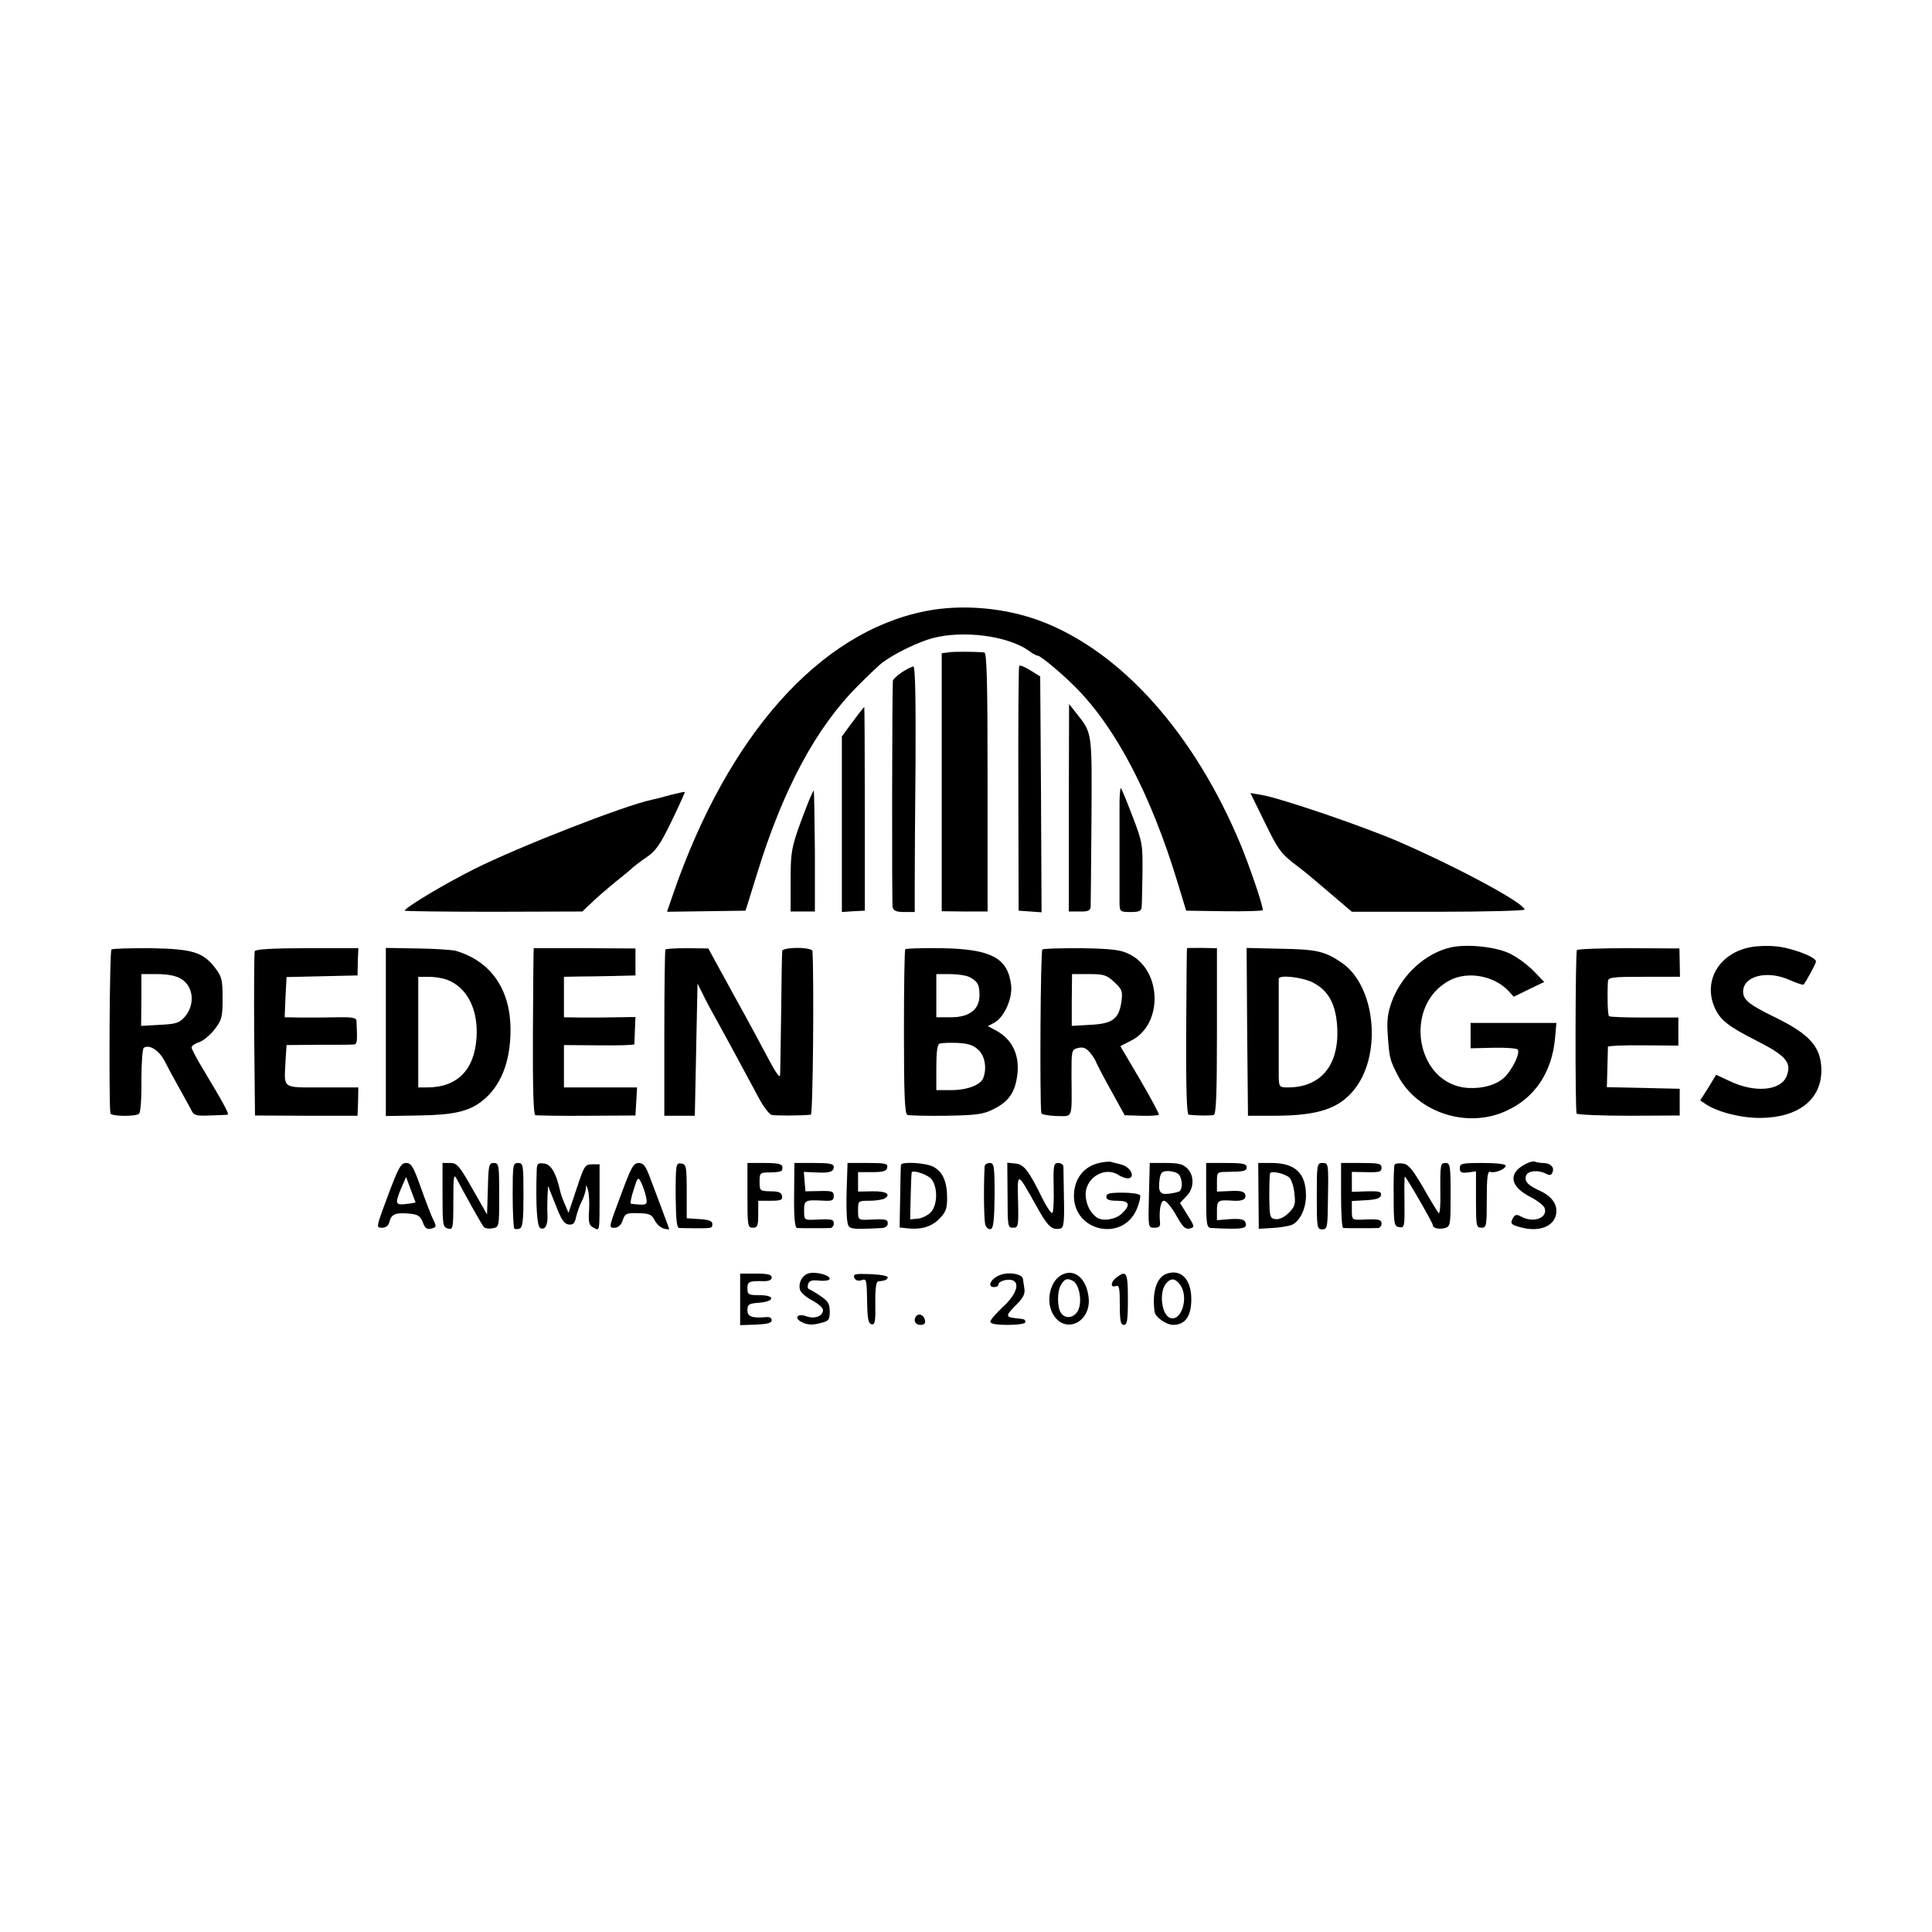 <?xml version="1.0" standalone="no"?>
<!DOCTYPE svg PUBLIC "-//W3C//DTD SVG 20010904//EN"
 "http://www.w3.org/TR/2001/REC-SVG-20010904/DTD/svg10.dtd">
<svg version="1.0" xmlns="http://www.w3.org/2000/svg"
 width="716pt" height="716pt" viewBox="0 0 716 716"
 preserveAspectRatio="xMidYMid meet">
<g transform="translate(0,716) scale(0.1,-0.1)"
fill="#000000" stroke="none">
<path d="M3429 4895 c-391 -78 -730 -457 -934 -1047 l-23 -67 145 2 146 2 42
135 c97 316 220 545 376 700 41 41 82 80 90 85 47 35 133 76 185 90 114 30
277 9 356 -46 14 -11 29 -19 34 -19 10 0 86 -63 137 -114 151 -150 282 -400
381 -726 l32 -105 142 -2 c78 -1 142 1 142 4 0 19 -47 157 -81 240 -172 415
-445 720 -744 832 -131 49 -291 63 -426 36z"/>
<path d="M3513 4742 l-23 -3 0 -478 0 -478 85 -1 85 0 0 479 c0 376 -3 479
-12 481 -30 3 -115 4 -135 0z"/>
<path d="M3777 4692 c-2 -4 -4 -209 -3 -457 l1 -450 43 -3 42 -3 -2 437 -3
437 -37 23 c-20 13 -39 20 -41 16z"/>
<path d="M3343 4669 c-18 -12 -33 -26 -34 -32 -3 -38 -4 -825 -1 -839 3 -13
14 -18 43 -18 l39 0 0 103 c0 56 1 261 3 455 1 229 -1 352 -8 352 -5 0 -25
-10 -42 -21z"/>
<path d="M3961 4166 l0 -384 39 0 c31 -1 40 3 42 16 0 9 2 154 3 322 2 328 3
322 -53 393 l-30 38 -1 -385z"/>
<path d="M3160 4485 l-40 -54 0 -325 0 -326 42 3 43 2 0 378 c0 207 -1 377 -2
377 -1 0 -21 -25 -43 -55z"/>
<path d="M4149 4194 c0 -58 0 -347 0 -386 1 -26 4 -28 41 -28 31 0 40 4 41 18
1 9 2 67 3 127 1 105 0 114 -37 210 -21 55 -40 102 -43 104 -2 2 -4 -18 -5
-45z"/>
<path d="M2485 4214 c-27 -8 -59 -16 -70 -18 -103 -22 -492 -174 -656 -256
-112 -56 -259 -144 -259 -155 0 -2 148 -4 329 -4 l329 1 34 32 c18 18 60 54
93 81 33 26 62 51 65 54 3 3 24 19 46 34 34 23 51 47 93 134 28 58 50 107 49
108 -2 1 -25 -4 -53 -11z"/>
<path d="M2992 4178 c-59 -153 -62 -165 -62 -283 l0 -113 45 0 45 0 0 224 c-1
123 -3 224 -4 224 -2 0 -13 -24 -24 -52z"/>
<path d="M4686 4115 c52 -107 60 -118 126 -168 21 -15 73 -59 117 -97 l81 -69
320 0 c176 0 320 4 320 8 0 23 -236 151 -460 249 -127 56 -446 165 -515 176
l-41 7 52 -106z"/>
<path d="M5377 3649 c-94 -21 -181 -101 -218 -198 -16 -44 -20 -71 -16 -126 6
-88 8 -93 37 -150 71 -138 257 -199 402 -132 106 48 169 142 181 269 l5 57
-159 0 -159 0 0 -47 0 -47 85 2 c47 1 87 -2 90 -7 9 -15 -21 -75 -50 -103 -30
-28 -80 -42 -135 -39 -194 13 -243 307 -67 399 67 35 164 17 217 -39 l20 -22
57 28 56 27 -43 44 c-24 24 -65 53 -91 64 -53 23 -154 33 -212 20z"/>
<path d="M6489 3650 c-116 -21 -178 -123 -135 -223 20 -46 49 -70 156 -124
110 -56 131 -81 111 -132 -23 -54 -119 -62 -212 -17 l-49 23 -29 -48 -30 -47
22 -15 c45 -29 132 -51 202 -50 139 1 225 68 225 176 0 86 -42 134 -174 198
-94 46 -116 64 -116 94 0 57 86 80 168 45 29 -13 54 -21 56 -19 14 19 46 78
46 86 0 17 -95 52 -151 56 -30 3 -70 1 -90 -3z"/>
<path d="M413 3641 c-7 -5 -10 -553 -4 -607 1 -11 89 -13 106 -2 6 3 10 59 9
123 0 64 4 119 9 122 21 13 56 -9 77 -49 12 -24 36 -68 53 -98 17 -30 36 -66
44 -80 11 -24 17 -26 70 -24 32 1 62 2 66 3 8 1 -11 36 -90 168 -24 39 -43 76
-43 81 0 6 13 15 29 20 16 6 41 27 57 48 26 34 29 45 29 114 0 68 -3 81 -27
112 -46 60 -84 71 -240 74 -75 0 -140 -1 -145 -5z m257 -108 c47 -27 54 -95
16 -140 -21 -24 -32 -28 -93 -31 l-70 -4 1 96 0 96 59 0 c37 0 69 -6 87 -17z"/>
<path d="M944 3635 c-2 -5 -3 -145 -2 -310 l3 -299 190 -1 190 0 2 53 1 52
-133 0 c-152 0 -142 -7 -137 95 l4 62 116 1 c64 0 124 0 132 1 14 1 15 8 11
89 -1 10 -19 13 -68 12 -38 -1 -97 -1 -133 -1 l-65 1 3 75 4 74 131 3 132 3 1
50 2 51 -190 0 c-125 0 -192 -4 -194 -11z"/>
<path d="M1430 3336 l0 -312 123 2 c128 2 185 15 234 54 69 54 105 145 105
263 0 150 -72 254 -202 293 -14 4 -78 8 -142 9 l-118 2 0 -311z m227 193 c74
-28 116 -110 109 -215 -8 -120 -72 -184 -183 -184 l-33 0 0 205 0 205 39 0
c22 0 52 -5 68 -11z"/>
<path d="M1978 3646 c-1 -1 -2 -139 -3 -308 -1 -213 2 -308 9 -311 6 -1 92 -3
191 -2 l180 1 3 52 3 52 -135 0 -136 0 0 78 0 79 130 -1 c72 -1 130 1 131 4 0
3 1 27 2 53 l2 48 -65 -1 c-36 -1 -95 -1 -132 -1 l-68 1 0 75 0 75 53 1 c28 0
88 1 132 2 l80 2 0 50 0 50 -187 1 c-104 0 -189 0 -190 0z"/>
<path d="M2466 3641 c-2 -3 -4 -143 -4 -311 l0 -305 56 0 57 0 5 245 5 245 20
-40 c10 -22 36 -69 56 -105 33 -60 63 -115 150 -277 18 -34 40 -63 49 -65 12
-3 111 -3 145 1 8 1 12 504 6 607 -1 6 -24 11 -56 11 -32 0 -56 -5 -56 -11 -1
-6 -3 -108 -4 -226 -2 -118 -3 -224 -4 -235 -1 -11 -17 11 -40 55 -22 41 -81
152 -133 245 l-93 170 -78 1 c-43 0 -79 -2 -81 -5z"/>
<path d="M3355 3642 c-3 -3 -5 -141 -5 -308 0 -232 3 -303 13 -306 6 -2 71 -4
143 -3 112 2 137 5 175 24 53 26 77 57 87 113 15 80 -13 144 -75 178 l-32 17
24 13 c37 20 69 92 62 141 -13 100 -75 132 -259 135 -70 1 -130 -1 -133 -4z
m238 -103 c30 -16 37 -28 37 -67 0 -53 -37 -82 -105 -82 l-55 0 0 80 0 80 51
0 c28 0 60 -5 72 -11z m33 -270 c24 -22 32 -67 18 -104 -10 -26 -59 -45 -119
-45 l-55 0 0 84 c0 59 4 86 12 88 7 3 37 4 66 3 40 -2 59 -8 78 -26z"/>
<path d="M3863 3641 c-7 -5 -10 -556 -4 -606 0 -5 26 -10 56 -11 63 0 57 -17
56 153 0 90 0 93 24 99 19 5 30 0 45 -17 10 -13 19 -27 20 -30 0 -3 24 -50 54
-104 l54 -98 62 -2 c33 -1 63 1 65 4 1 3 -30 62 -70 130 l-73 124 41 21 c119
61 113 263 -10 321 -30 15 -65 19 -175 21 -75 0 -140 -1 -145 -5z m267 -121
c29 -27 31 -34 26 -72 -9 -64 -33 -82 -115 -86 l-69 -4 0 96 1 96 62 0 c56 0
66 -3 95 -30z"/>
<path d="M4399 3646 c-1 -1 -2 -139 -3 -308 -1 -207 2 -308 9 -309 33 -4 82
-4 93 -1 9 3 12 74 12 311 l0 307 -55 1 c-30 0 -56 0 -56 -1z"/>
<path d="M4622 3336 l3 -311 95 0 c168 0 247 27 305 105 97 132 70 377 -51
461 -64 44 -94 51 -232 53 l-122 3 2 -311z m243 183 c59 -30 87 -82 91 -171 6
-137 -62 -218 -183 -218 -31 0 -33 2 -34 38 0 45 0 354 0 365 2 15 86 6 126
-14z"/>
<path d="M5844 3639 c-6 -11 -7 -596 -1 -606 3 -4 90 -8 194 -8 l188 1 0 49 0
50 -135 3 -135 3 2 72 c1 39 2 75 2 78 1 3 60 6 131 5 l130 -1 0 52 0 52 -126
0 c-69 0 -128 2 -131 5 -5 5 -7 75 -4 129 1 15 14 17 134 17 l133 0 -1 53 -1
52 -187 1 c-104 0 -190 -3 -193 -7z"/>
<path d="M4073 2850 c-57 -13 -93 -60 -93 -122 0 -132 179 -171 232 -51 10 24
16 48 13 53 -3 6 -33 10 -66 10 -46 0 -59 -3 -59 -15 0 -11 11 -15 40 -15 46
0 52 -15 17 -48 -23 -22 -72 -29 -92 -14 -23 16 -38 44 -41 76 -8 67 68 117
122 81 14 -9 32 -14 40 -11 21 8 1 42 -30 50 -13 3 -30 8 -38 10 -7 2 -28 0
-45 -4z"/>
<path d="M5643 2840 c-54 -33 -43 -79 27 -115 26 -13 50 -32 54 -41 14 -37
-40 -58 -86 -33 -16 9 -23 8 -29 -2 -14 -23 -11 -28 29 -38 63 -17 117 2 128
45 9 36 -12 69 -57 90 -47 21 -61 36 -53 58 7 18 46 21 74 6 14 -7 20 -6 24 7
7 18 -9 33 -36 33 -9 0 -22 2 -30 5 -7 3 -28 -4 -45 -15z"/>
<path d="M1438 2730 c-44 -118 -45 -120 -23 -120 16 0 25 8 29 24 7 27 23 33
76 28 29 -3 38 -9 47 -32 8 -22 15 -27 32 -23 19 5 19 8 7 32 -7 14 -28 68
-46 119 -28 79 -36 92 -55 92 -19 0 -28 -16 -67 -120z m102 -26 c0 -1 -16 -4
-35 -6 -40 -5 -42 1 -18 59 l18 41 17 -46 c10 -26 18 -48 18 -48z"/>
<path d="M1640 2731 c0 -110 1 -119 20 -124 19 -5 20 0 20 101 0 94 2 104 13
82 29 -55 91 -166 99 -176 4 -6 19 -9 33 -6 25 4 25 4 25 123 0 112 -1 119
-20 119 -18 0 -20 -8 -22 -96 l-3 -95 -54 95 c-49 86 -57 96 -83 96 l-28 0 0
-119z"/>
<path d="M1900 2732 c0 -65 3 -121 6 -125 3 -3 12 -3 20 0 11 4 14 31 14 124
0 112 -1 119 -20 119 -19 0 -20 -7 -20 -118z"/>
<path d="M1989 2823 c-4 -132 1 -207 13 -214 17 -10 29 11 27 48 -1 15 -1 46
0 68 l2 40 28 -70 c20 -53 32 -71 48 -73 17 -2 23 4 28 28 4 17 13 43 21 58 8
15 14 36 15 47 1 16 2 15 8 -5 4 -14 6 -48 4 -77 -3 -44 0 -54 17 -63 23 -12
22 -20 22 135 l0 100 -27 0 c-27 0 -30 -5 -58 -90 l-30 -90 -15 35 c-8 19 -16
42 -17 50 -14 62 -33 95 -58 98 -24 3 -27 0 -28 -25z"/>
<path d="M2305 2742 c-51 -136 -50 -132 -27 -132 13 0 24 10 30 28 8 25 14 27
57 26 40 -1 50 -4 61 -26 7 -14 22 -28 34 -31 11 -3 20 -4 20 -2 0 1 -12 34
-26 71 -14 38 -35 93 -46 122 -15 41 -24 52 -41 52 -19 0 -28 -16 -62 -108z
m89 -17 c7 -32 4 -33 -56 -26 -3 1 1 24 10 51 15 48 17 50 28 28 6 -13 15 -37
18 -53z"/>
<path d="M2504 2730 c1 -90 4 -120 13 -121 7 0 33 -1 58 -1 64 0 65 0 65 16 0
11 -14 16 -47 18 l-48 3 0 100 c0 93 -2 100 -20 103 -20 3 -21 -2 -21 -118z"/>
<path d="M2770 2730 c0 -113 1 -120 20 -120 17 0 20 7 20 50 l0 50 46 0 c38 0
45 3 42 18 -2 13 -13 17 -43 17 -39 1 -40 2 -40 35 0 34 1 35 40 35 22 0 41 3
43 8 7 22 -4 27 -63 27 l-65 0 0 -120z"/>
<path d="M2943 2730 c-1 -83 3 -120 11 -121 12 -1 104 -1 124 0 6 1 12 8 12
16 0 16 -5 18 -67 15 -43 -2 -43 -1 -43 34 0 39 3 40 78 36 26 -1 32 2 32 18
0 17 -7 19 -52 18 l-53 -1 -3 36 -3 36 43 -2 c52 -3 68 2 68 21 0 11 -17 14
-73 14 l-73 0 -1 -120z"/>
<path d="M3138 2757 c-2 -51 -1 -106 2 -122 5 -32 6 -32 130 -26 11 1 20 8 20
16 0 16 -5 18 -67 15 -43 -2 -43 -1 -43 34 0 36 0 36 43 36 23 0 48 4 56 9 25
16 3 27 -48 26 l-51 -1 0 36 0 36 52 0 c42 0 54 4 56 17 3 15 -7 17 -72 17
l-75 0 -3 -93z"/>
<path d="M3339 2843 c-1 -5 -2 -58 -3 -120 l-2 -112 26 -3 c53 -6 91 5 120 34
25 25 30 38 30 78 0 61 -16 97 -51 116 -29 15 -118 20 -120 7z m113 -53 c23
-29 23 -91 0 -120 -10 -12 -32 -24 -48 -26 l-31 -3 2 87 c1 48 3 88 4 88 10 8
60 -10 73 -26z"/>
<path d="M3649 2838 c-4 -72 -3 -203 3 -218 4 -11 13 -17 20 -15 10 4 13 36
14 125 0 109 -2 120 -18 120 -10 0 -18 -6 -19 -12z"/>
<path d="M3734 2731 c0 -116 1 -121 20 -121 20 0 21 5 19 98 -3 111 -4 111 67
-16 43 -78 58 -92 90 -85 12 3 15 23 13 111 -1 59 -2 113 -2 120 -1 6 -9 12
-19 12 -17 0 -19 -9 -17 -90 1 -50 -1 -93 -5 -95 -4 -3 -19 19 -34 48 -54 110
-71 132 -103 135 l-30 3 1 -120z"/>
<path d="M4258 2730 c-3 -120 -3 -120 20 -120 16 0 23 5 21 18 -4 47 2 82 15
82 8 0 28 -24 45 -54 24 -43 34 -53 50 -49 19 5 19 7 -8 50 l-28 45 23 24 c30
29 31 77 4 104 -16 16 -33 20 -79 20 l-60 0 -3 -120z m110 78 c14 -14 16 -54
3 -63 -5 -3 -23 -7 -40 -9 -33 -4 -40 8 -33 57 4 22 9 27 31 27 15 0 32 -5 39
-12z"/>
<path d="M4470 2730 c0 -107 2 -120 18 -121 121 -6 137 -3 127 22 -4 10 -19
13 -55 11 l-50 -4 0 36 c0 38 4 40 62 36 34 -2 49 7 42 25 -4 10 -20 13 -55
11 l-49 -2 0 37 c0 35 1 36 38 36 65 1 72 3 72 18 0 12 -15 15 -75 15 l-75 0
0 -120z"/>
<path d="M4664 2728 l1 -122 49 3 c27 1 60 7 72 11 30 12 54 59 54 109 0 83
-40 121 -128 121 l-49 0 1 -122z m115 67 c7 -7 16 -33 18 -58 5 -39 2 -49 -21
-72 -16 -16 -35 -25 -49 -23 -21 3 -22 8 -23 83 0 44 1 83 3 87 5 10 56 -1 72
-17z"/>
<path d="M4880 2727 c0 -116 1 -123 20 -123 18 0 20 7 21 88 3 161 3 158 -21
158 -19 0 -20 -7 -20 -123z"/>
<path d="M4970 2730 c0 -66 3 -120 8 -121 10 -1 114 -1 130 0 6 1 12 8 12 16
0 16 -11 18 -72 15 -37 -1 -38 -1 -38 34 l0 35 52 3 c38 2 54 7 56 19 2 13 -7
15 -53 14 l-55 -2 0 37 0 37 55 -1 c46 -1 55 1 55 16 0 16 -10 18 -75 18 l-75
0 0 -120z"/>
<path d="M5168 2843 c-2 -4 -4 -57 -3 -118 0 -103 2 -110 21 -113 19 -3 20 2
19 93 -1 52 0 95 1 95 5 0 104 -172 104 -180 0 -12 22 -17 46 -11 19 6 20 13
20 124 0 105 -2 117 -18 117 -20 0 -21 -3 -20 -114 1 -43 -2 -75 -6 -72 -4 4
-30 46 -57 94 -41 70 -56 88 -77 90 -14 2 -28 0 -30 -5z"/>
<path d="M5410 2831 c0 -16 6 -19 30 -16 l30 4 0 -104 c0 -98 1 -105 20 -105
19 0 20 7 20 106 0 81 3 105 13 101 16 -6 57 10 57 23 0 6 -33 10 -85 10 -77
0 -85 -2 -85 -19z"/>
<path d="M3002 2442 c-27 -4 -45 -35 -37 -63 4 -10 24 -28 46 -39 21 -11 39
-27 39 -35 0 -22 -30 -34 -59 -24 -36 14 -52 -6 -17 -22 18 -9 38 -10 64 -3
34 8 37 12 37 44 0 28 -6 38 -33 56 -18 13 -38 24 -43 26 -6 2 -7 11 -4 20 5
12 15 15 40 12 19 -2 36 0 39 5 8 12 -42 28 -72 23z"/>
<path d="M3710 2436 c-36 -11 -55 -46 -26 -46 9 0 16 4 16 9 0 13 34 23 53 16
28 -11 12 -55 -37 -99 -25 -24 -46 -48 -46 -54 0 -8 22 -12 65 -12 37 0 65 4
65 10 0 11 -2 11 -38 15 -36 4 -35 10 3 48 28 28 35 42 31 64 -2 15 -5 31 -5
34 -3 17 -49 26 -81 15z"/>
<path d="M3943 2439 c-53 -19 -72 -108 -35 -158 46 -63 132 -19 127 64 -5 69
-46 112 -92 94z m35 -27 c21 -14 32 -69 20 -102 -11 -32 -47 -42 -65 -17 -15
19 -16 78 -2 103 13 25 25 29 47 16z"/>
<path d="M4322 2439 c-36 -14 -53 -68 -43 -141 3 -20 44 -48 69 -48 44 0 67
32 67 95 0 75 -39 114 -93 94z m52 -41 c33 -46 4 -138 -38 -122 -32 12 -41 98
-14 128 18 21 34 19 52 -6z"/>
<path d="M2743 2345 l0 -96 59 2 c42 2 58 6 58 16 0 8 -8 13 -17 12 -55 -5
-73 1 -73 25 0 22 5 25 42 28 59 4 63 28 4 28 -42 0 -46 2 -46 25 0 26 6 28
63 27 17 0 27 5 27 14 0 10 -14 14 -58 14 l-59 0 0 -95z"/>
<path d="M3166 2425 c4 -10 13 -13 25 -10 21 7 21 9 23 -95 1 -49 5 -65 16
-68 13 -2 15 11 14 78 -1 51 3 80 10 81 27 3 31 5 36 14 3 6 -22 11 -62 13
-58 2 -67 1 -62 -13z"/>
<path d="M4138 2426 c-22 -16 -24 -40 -3 -32 13 4 15 -7 15 -69 0 -60 3 -75
15 -75 12 0 15 17 15 95 0 99 -5 109 -42 81z"/>
<path d="M3397 2284 c-14 -15 -6 -34 14 -34 14 0 19 5 17 17 -3 18 -20 27 -31
17z"/>
</g>
</svg>
